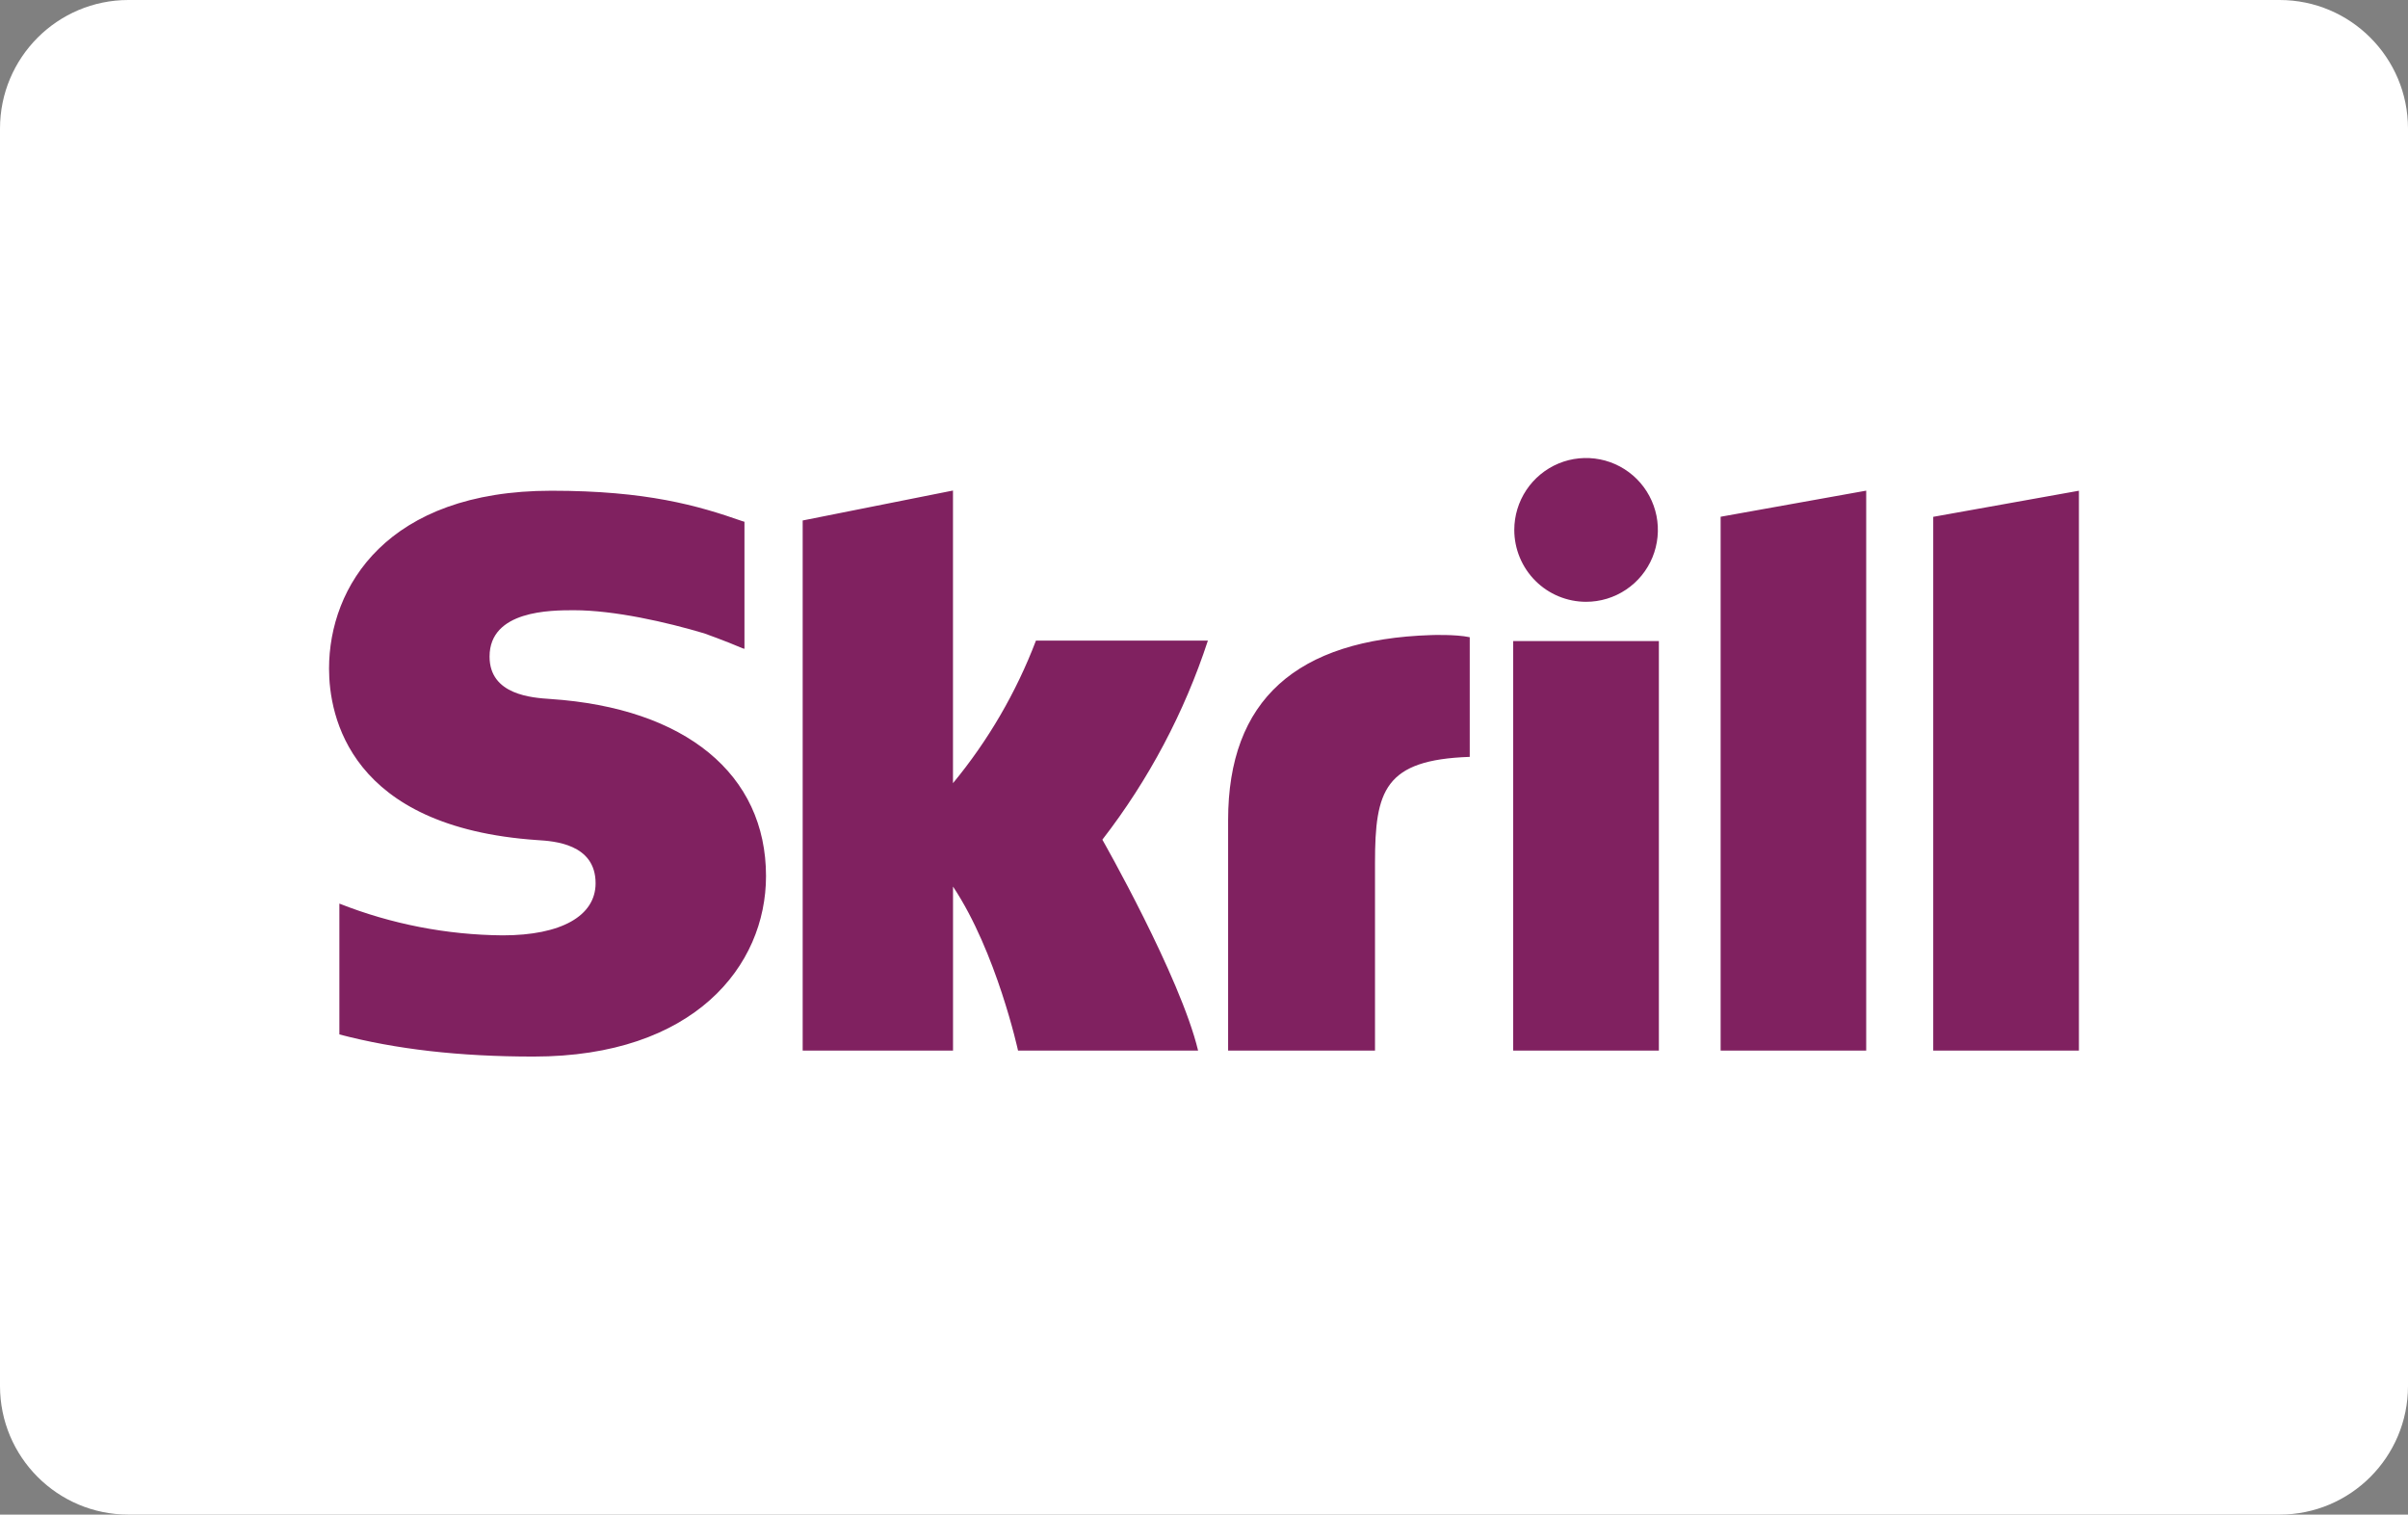 <svg width="62" height="39" viewBox="0 0 62 39" fill="none" xmlns="http://www.w3.org/2000/svg">
<rect x="0" y="0" width="62" height="39" fill="#808080" stroke="none"/>
<g clip-path="url(#clip0_201_2578)">
<path d="M58.693 0H3.307C1.48 0 0 1.483 0 3.312V35.688C0 37.517 1.48 39 3.307 39H58.693C60.52 39 62 37.517 62 35.688V3.312C62 1.483 60.52 0 58.693 0Z" fill="white"/>
<path d="M40.838 15.496C41.203 15.496 41.561 15.388 41.865 15.184C42.169 14.981 42.406 14.692 42.546 14.353C42.685 14.015 42.722 13.643 42.651 13.284C42.579 12.925 42.403 12.595 42.145 12.336C41.886 12.077 41.557 11.9 41.198 11.829C40.84 11.758 40.468 11.794 40.13 11.934C39.793 12.075 39.504 12.312 39.301 12.616C39.098 12.921 38.989 13.279 38.989 13.645C38.989 13.888 39.037 14.129 39.13 14.353C39.223 14.578 39.359 14.782 39.531 14.954C39.702 15.126 39.906 15.262 40.13 15.355C40.355 15.448 40.595 15.496 40.838 15.496ZM26.673 16.496C26.165 17.828 25.444 19.068 24.537 20.166V12.631L20.667 13.402V27.052H24.538V22.829C25.659 24.513 26.212 27.052 26.212 27.052H30.848C30.389 25.142 28.383 21.621 28.383 21.621C29.575 20.081 30.494 18.347 31.1 16.496H26.673ZM36.847 16.353C33.381 16.464 31.621 18.023 31.621 21.119V27.052H35.403V22.214C35.403 20.359 35.645 19.564 37.842 19.489V16.408C37.472 16.329 36.85 16.353 36.85 16.353H36.847ZM14.175 17.999C13.702 17.967 12.605 17.897 12.605 16.907C12.605 15.713 14.185 15.713 14.778 15.713C15.82 15.713 17.169 16.021 18.133 16.309C18.133 16.309 18.671 16.5 19.125 16.695L19.168 16.706V13.435L19.11 13.418C17.972 13.019 16.65 12.636 14.198 12.636C9.97 12.636 8.472 15.103 8.472 17.216C8.472 18.434 8.994 21.302 13.836 21.632C14.249 21.658 15.335 21.721 15.335 22.743C15.335 23.588 14.443 24.085 12.944 24.085C11.504 24.073 10.078 23.796 8.738 23.267V26.636C10.188 27.017 11.823 27.206 13.738 27.206C17.871 27.206 19.723 24.872 19.723 22.559C19.723 19.936 17.651 18.232 14.175 17.999ZM38.961 27.052H42.712V16.507H38.961V27.052ZM49.776 13.306V27.052H53.527V12.636L49.776 13.308V13.306ZM44.302 13.306L48.05 12.634V27.052H44.302V13.306Z" fill="#802160"/>
</g>
<defs>
<clipPath id="clip0_201_2578">
<rect width="62" height="39" fill="white"/>
</clipPath>
</defs>
</svg>
